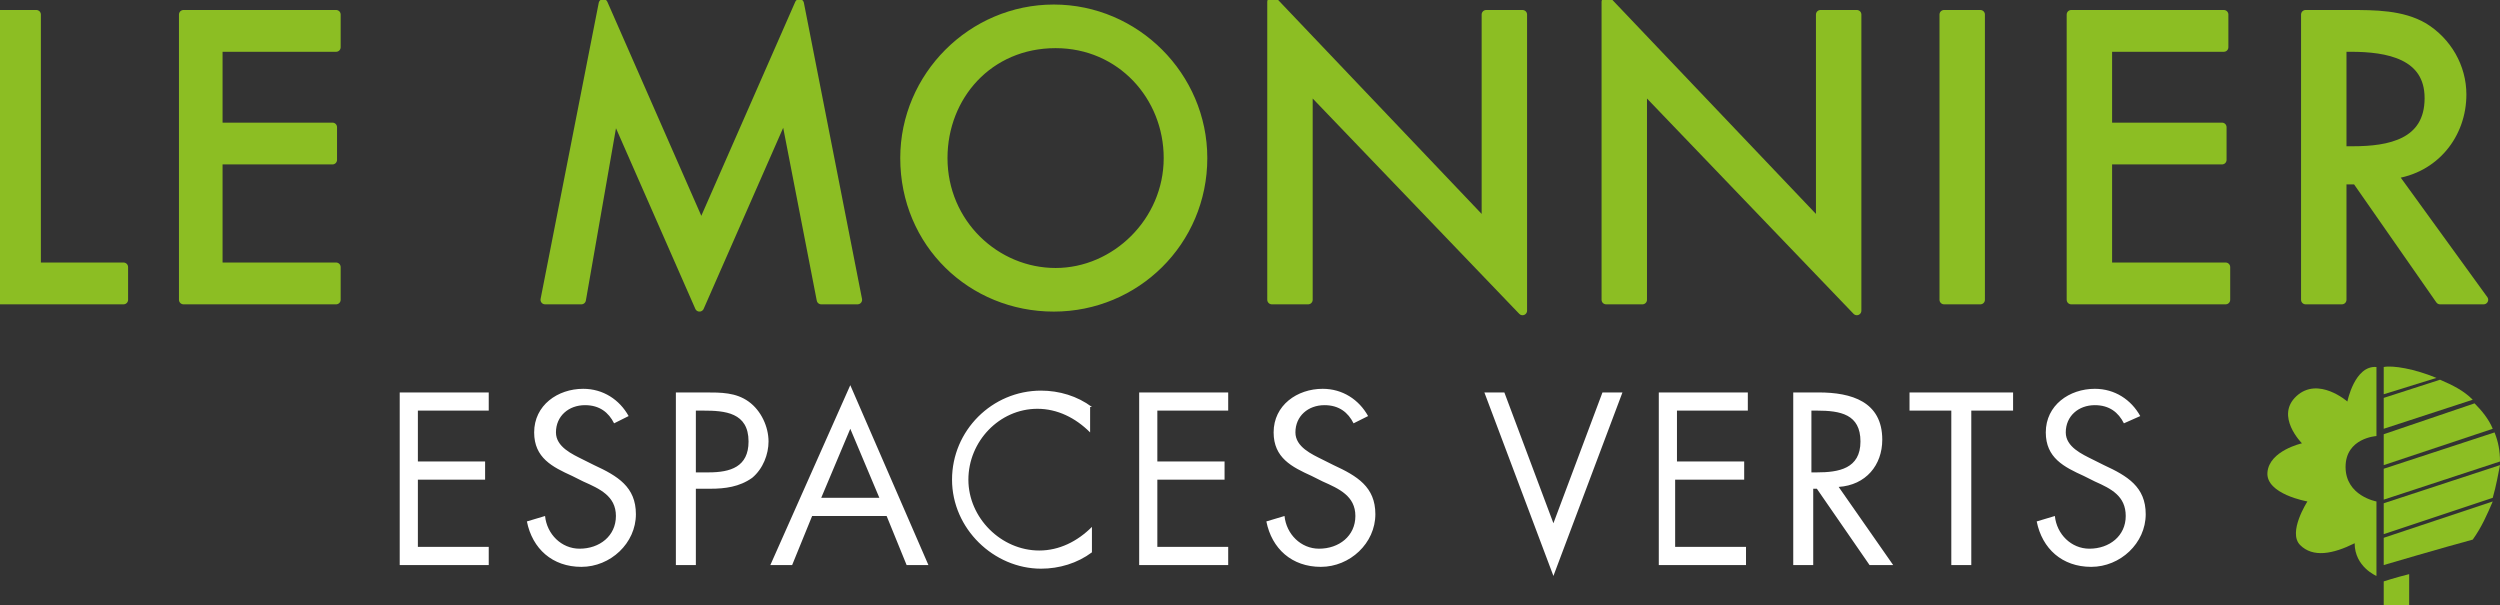 <?xml version="1.0" encoding="utf-8"?>
<!-- Generator: Adobe Illustrator 26.1.0, SVG Export Plug-In . SVG Version: 6.00 Build 0)  -->
<svg version="1.1" xmlns="http://www.w3.org/2000/svg" xmlns:xlink="http://www.w3.org/1999/xlink" x="0px" y="0px"
	 viewBox="0 0 137.6 33.3" style="enable-background:new 0 0 137.6 33.3;" xml:space="preserve">
<rect x="0" y="0" width="137.6" height="33.3" fill="#333333" stroke="none"/>
<style type="text/css">
	.st0{fill:#FFFFFF;}
	.st1{fill:#8CBE23;stroke:#8CBE23;stroke-width:0.5;stroke-linejoin:round;stroke-miterlimit:10;}
	.st2{fill:#8CBE23;}
</style>
<g id="Calque_1">
	<path class="st0" d="M117.8,22.9c-0.5-0.9-1.4-1.5-2.5-1.5c-1.4,0-2.7,0.9-2.7,2.4c0,1.4,1,1.9,2.1,2.4l0.6,0.3
		c0.9,0.4,1.7,0.8,1.7,1.9c0,1.1-0.9,1.8-2,1.8c-1,0-1.8-0.8-1.9-1.8l-1,0.3c0.3,1.5,1.4,2.5,3,2.5c1.6,0,3-1.3,3-2.9
		c0-1.5-1-2.1-2.3-2.7l-0.6-0.3c-0.6-0.3-1.5-0.7-1.5-1.5c0-0.9,0.7-1.5,1.6-1.5c0.8,0,1.3,0.4,1.6,1L117.8,22.9z M108.5,22.6h2.3
		v-1h-5.7v1h2.3v8.5h1.1V22.6z M99.7,26.9h0.3l2.9,4.2h1.3l-3-4.3c1.5-0.1,2.4-1.2,2.4-2.6c0-2.1-1.7-2.6-3.5-2.6h-1.4v9.5h1.1V26.9
		z M99.7,22.6h0.3c1.3,0,2.4,0.2,2.4,1.7c0,1.5-1.2,1.7-2.4,1.7h-0.3V22.6z M91.2,31.1h4.9v-1h-3.9v-3.7H96v-1h-3.7v-2.8h3.9v-1
		h-4.9V31.1z M82.8,21.6h-1.1l3.8,10.1l3.8-10.1h-1.1l-2.7,7.2L82.8,21.6z M75.3,22.9c-0.5-0.9-1.4-1.5-2.5-1.5
		c-1.4,0-2.7,0.9-2.7,2.4c0,1.4,1,1.9,2.1,2.4l0.6,0.3c0.9,0.4,1.8,0.8,1.8,1.9c0,1.1-0.9,1.8-2,1.8c-1,0-1.8-0.8-1.9-1.8l-1,0.3
		c0.3,1.5,1.4,2.5,3,2.5c1.6,0,3-1.3,3-2.9c0-1.5-1-2.1-2.3-2.7l-0.6-0.3c-0.6-0.3-1.5-0.7-1.5-1.5c0-0.9,0.7-1.5,1.6-1.5
		c0.8,0,1.3,0.4,1.6,1L75.3,22.9z M62.7,31.1h4.9v-1h-3.9v-3.7h3.7v-1h-3.7v-2.8h3.9v-1h-4.9V31.1z M60.1,22.4
		c-0.8-0.6-1.8-0.9-2.8-0.9c-2.7,0-4.9,2.2-4.9,4.9c0,2.7,2.3,4.9,4.9,4.9c1,0,2-0.3,2.8-0.9V29c-0.8,0.8-1.8,1.3-2.9,1.3
		c-2.1,0-3.9-1.8-3.9-3.9c0-2.1,1.7-3.9,3.8-3.9c1.1,0,2.1,0.5,2.9,1.3V22.4z M48.4,27.4h-3.2l1.6-3.8L48.4,27.4z M48.8,28.4
		l1.1,2.7h1.2l-4.3-9.9l-4.4,9.9h1.2l1.1-2.7H48.8z M38.3,22.6h0.4c1.2,0,2.5,0.1,2.5,1.7c0,1.4-1,1.7-2.2,1.7h-0.7V22.6z
		 M38.3,26.9h0.8c0.8,0,1.6-0.1,2.3-0.6c0.6-0.5,0.9-1.3,0.9-2c0-0.8-0.4-1.7-1.1-2.2c-0.7-0.5-1.5-0.5-2.4-0.5h-1.6v9.5h1.1V26.9z
		 M34.6,22.9c-0.5-0.9-1.4-1.5-2.5-1.5c-1.4,0-2.7,0.9-2.7,2.4c0,1.4,1,1.9,2.1,2.4l0.6,0.3c0.9,0.4,1.8,0.8,1.8,1.9
		c0,1.1-0.9,1.8-2,1.8c-1,0-1.8-0.8-1.9-1.8l-1,0.3c0.3,1.5,1.4,2.5,3,2.5c1.6,0,3-1.3,3-2.9c0-1.5-1-2.1-2.3-2.7l-0.6-0.3
		c-0.6-0.3-1.5-0.7-1.5-1.5c0-0.9,0.7-1.5,1.6-1.5c0.8,0,1.3,0.4,1.6,1L34.6,22.9z M22,31.1h4.9v-1h-3.9v-3.7h3.7v-1h-3.7v-2.8h3.9
		v-1H22V31.1z"/>
	<g>
		<path class="st1" d="M2,14.7h4.8v1.8H0V0.8h2V14.7z"/>
		<path class="st1" d="M10.1,0.8h8.4v1.8h-6.5V7h6.3v1.8h-6.3v5.9h6.5v1.8h-8.4V0.8z"/>
		<path class="st1" d="M33.8,6.2L33.8,6.2L32,16.5h-2l3.2-16.3l5.4,12.3l5.4-12.3l3.2,16.3h-2L43.2,6.2h0l-4.7,10.7L33.8,6.2z"/>
		<path class="st1" d="M66.2,8.7c0,4.6-3.7,8.2-8.2,8.2c-4.5,0-8.2-3.5-8.2-8.2c0-4.5,3.7-8.2,8.2-8.2C62.5,0.5,66.2,4.2,66.2,8.7z
			 M64.3,8.7c0-3.4-2.6-6.3-6.2-6.3c-3.7,0-6.2,2.9-6.2,6.3c0,3.6,2.9,6.3,6.2,6.3C61.4,15,64.3,12.2,64.3,8.7z"/>
		<path class="st1" d="M70.1,0.1l11.7,12.3V0.8h2v16.3L72,4.8v11.7h-2V0.1z"/>
		<path class="st1" d="M88.5,0.1l11.7,12.3V0.8h2v16.3L90.4,4.8v11.7h-2V0.1z"/>
		<path class="st1" d="M109,16.5h-2V0.8h2V16.5z"/>
		<path class="st1" d="M114,0.8h8.4v1.8H116V7h6.3v1.8H116v5.9h6.5v1.8H114V0.8z"/>
		<path class="st1" d="M136.7,16.5h-2.4l-4.6-6.6h-0.8v6.6h-2V0.8h2.4c1.4,0,2.9,0,4.1,0.7c1.3,0.8,2.1,2.2,2.1,3.7
			c0,2.2-1.5,4.1-3.8,4.4L136.7,16.5z M128.9,8.3h0.6c2,0,4.2-0.4,4.2-2.9c0-2.4-2.3-2.8-4.3-2.8h-0.5V8.3z"/>
	</g>
</g>
<g id="Calque_2">
	<g>
		<g>
			<path class="st2" d="M131.2,29.4l6-2c0.2-0.7,0.3-1.3,0.4-1.8l-6.4,2.1C131.2,28.3,131.2,28.9,131.2,29.4z"/>
			<path class="st2" d="M131.2,27.5l6.4-2.1c0-0.6-0.1-1.1-0.3-1.6l-6.1,2C131.2,26.4,131.2,26.9,131.2,27.5z"/>
			<path class="st2" d="M131.2,25.6l6-2c-0.2-0.5-0.6-1-1-1.4l-5,1.7C131.2,24.4,131.2,25,131.2,25.6z"/>
			<path class="st2" d="M131.2,29.6c0,0.9,0,1.5,0,1.5s3.4-1,4.9-1.4c0.5-0.7,0.8-1.4,1.1-2.1L131.2,29.6z"/>
			<path class="st2" d="M134.1,20.8c-1.2-0.5-2.4-0.7-2.9-0.6c0,0.2,0,0.8,0,1.5L134.1,20.8z"/>
			<path class="st2" d="M131.2,23.6l4.9-1.6c-0.5-0.5-1.1-0.8-1.8-1.1l-3.1,1C131.2,22.4,131.2,23,131.2,23.6z"/>
		</g>
		<path class="st2" d="M130.8,20.2V24c0,0-1.7,0.1-1.7,1.7c0,1.6,1.7,1.9,1.7,1.9v4.1c0,0-1.2-0.5-1.2-1.8c-1.2,0.6-2.3,0.8-3,0.1
			c-0.7-0.7,0.4-2.4,0.4-2.4s-2.3-0.4-2.2-1.6c0.1-1.2,1.9-1.6,1.9-1.6s-1.5-1.5-0.3-2.6s2.8,0.3,2.8,0.3S129.6,20.1,130.8,20.2z"/>
		<path class="st2" d="M131.2,32v1.3h1.4v-1.7C131.8,31.8,131.2,32,131.2,32z"/>
	</g>
</g>
</svg>
